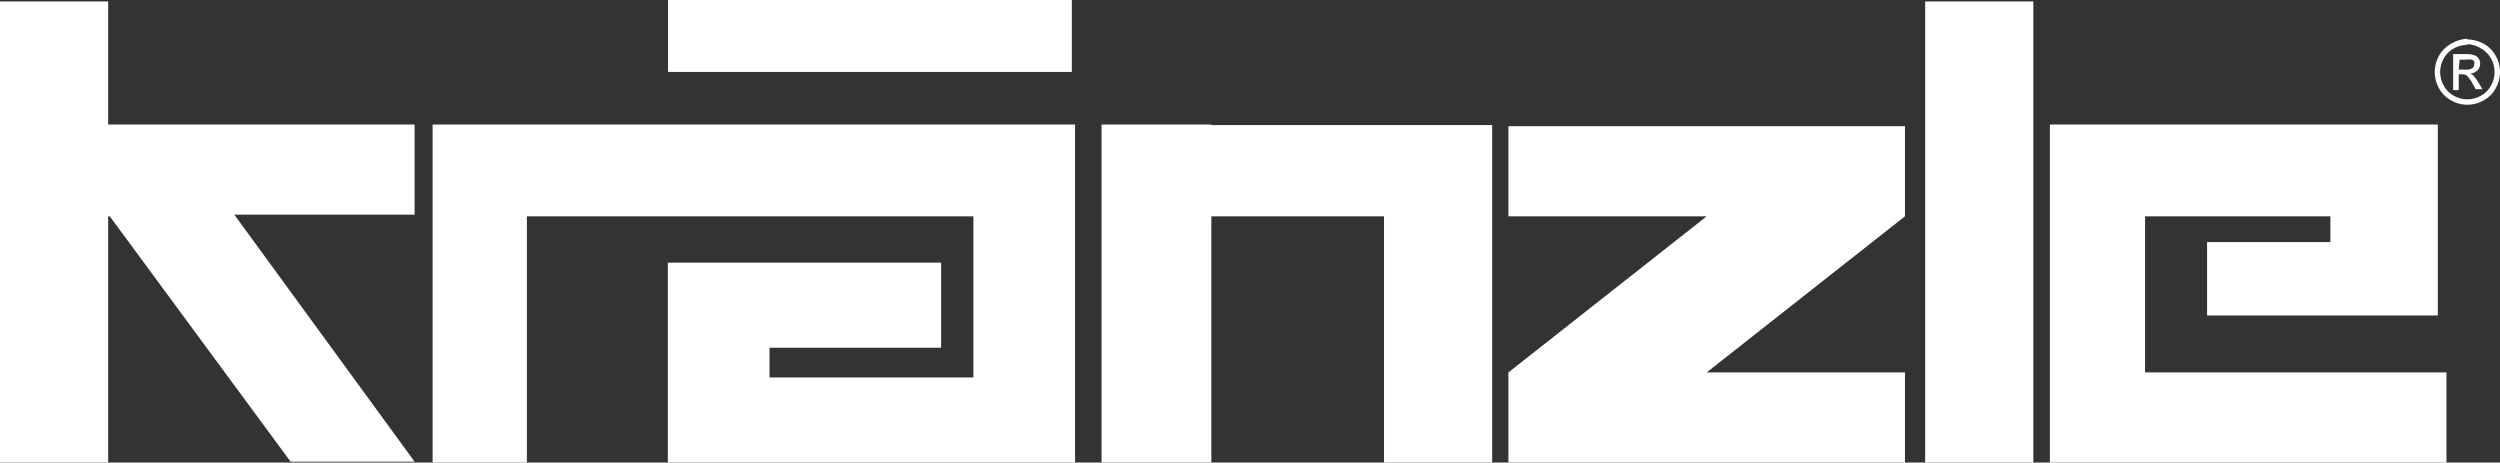 <?xml version="1.0" encoding="UTF-8"?> <svg xmlns="http://www.w3.org/2000/svg" id="Vrstva_1" data-name="Vrstva 1" viewBox="0 0 138.69 25.66"><rect x="0" y="0" width="138.69" height="25.66" fill="#333333" stroke="none"/><rect x="37.06" width="22.4" height="3.99" fill="#fff"></rect><path d="M106.8.08h6V25.66h-6ZM42.69,20.94H54V12H29.23v13.7H24V6.91H59.64V25.66H37.05V14.57H52.21v4.72H42.69Zm24.51-14H82.78V25.66h-6V12H67.2v13.7H61.11V6.91H67.2ZM122.44,17.5V13.43h6.84V12H119v8.66h16.72v5h-22V6.91h21.52V17.5ZM105.68,12h0v-5h-22v5h11l-11,8.66v5h22v-5h-11ZM0,.08H6V6.91H23v5h-10l10,13.7H16.12L6.09,12H6v13.7H0Z" fill="#fff" fill-rule="evenodd"></path><path d="M136.4,3.86h.38a.61.61,0,0,0,.38-.08.27.27,0,0,0,.1-.21.3.3,0,0,0,0-.16.3.3,0,0,0-.14-.1,1,1,0,0,0-.31,0h-.36ZM136.09,5V3h.67a1.42,1.42,0,0,1,.49.06.42.42,0,0,1,.25.18.52.52,0,0,1,.09.29.51.51,0,0,1-.15.37.6.6,0,0,1-.41.18.55.55,0,0,1,.17.1,2.79,2.79,0,0,1,.29.39l.23.38h-.38l-.17-.31a1.69,1.69,0,0,0-.33-.45.37.37,0,0,0-.25-.07h-.19V5Zm.79-2.51a1.54,1.54,0,0,0-.74.19,1.46,1.46,0,0,0-.57.56,1.6,1.6,0,0,0-.2.76,1.56,1.56,0,0,0,.2.75,1.37,1.37,0,0,0,.56.56,1.51,1.51,0,0,0,1.5,0,1.37,1.37,0,0,0,.56-.56,1.56,1.56,0,0,0,.2-.75,1.6,1.6,0,0,0-.2-.76,1.46,1.46,0,0,0-.57-.56A1.54,1.54,0,0,0,136.88,2.45Zm0-.3a1.93,1.93,0,0,1,.89.23,1.69,1.69,0,0,1,.68.67,1.83,1.83,0,0,1,0,1.81,1.66,1.66,0,0,1-.67.67,1.81,1.81,0,0,1-1.8,0,1.66,1.66,0,0,1-.67-.67,1.83,1.83,0,0,1,0-1.81,1.69,1.69,0,0,1,.68-.67A1.93,1.93,0,0,1,136.88,2.15Z" fill="#fff" fill-rule="evenodd"></path></svg> 
